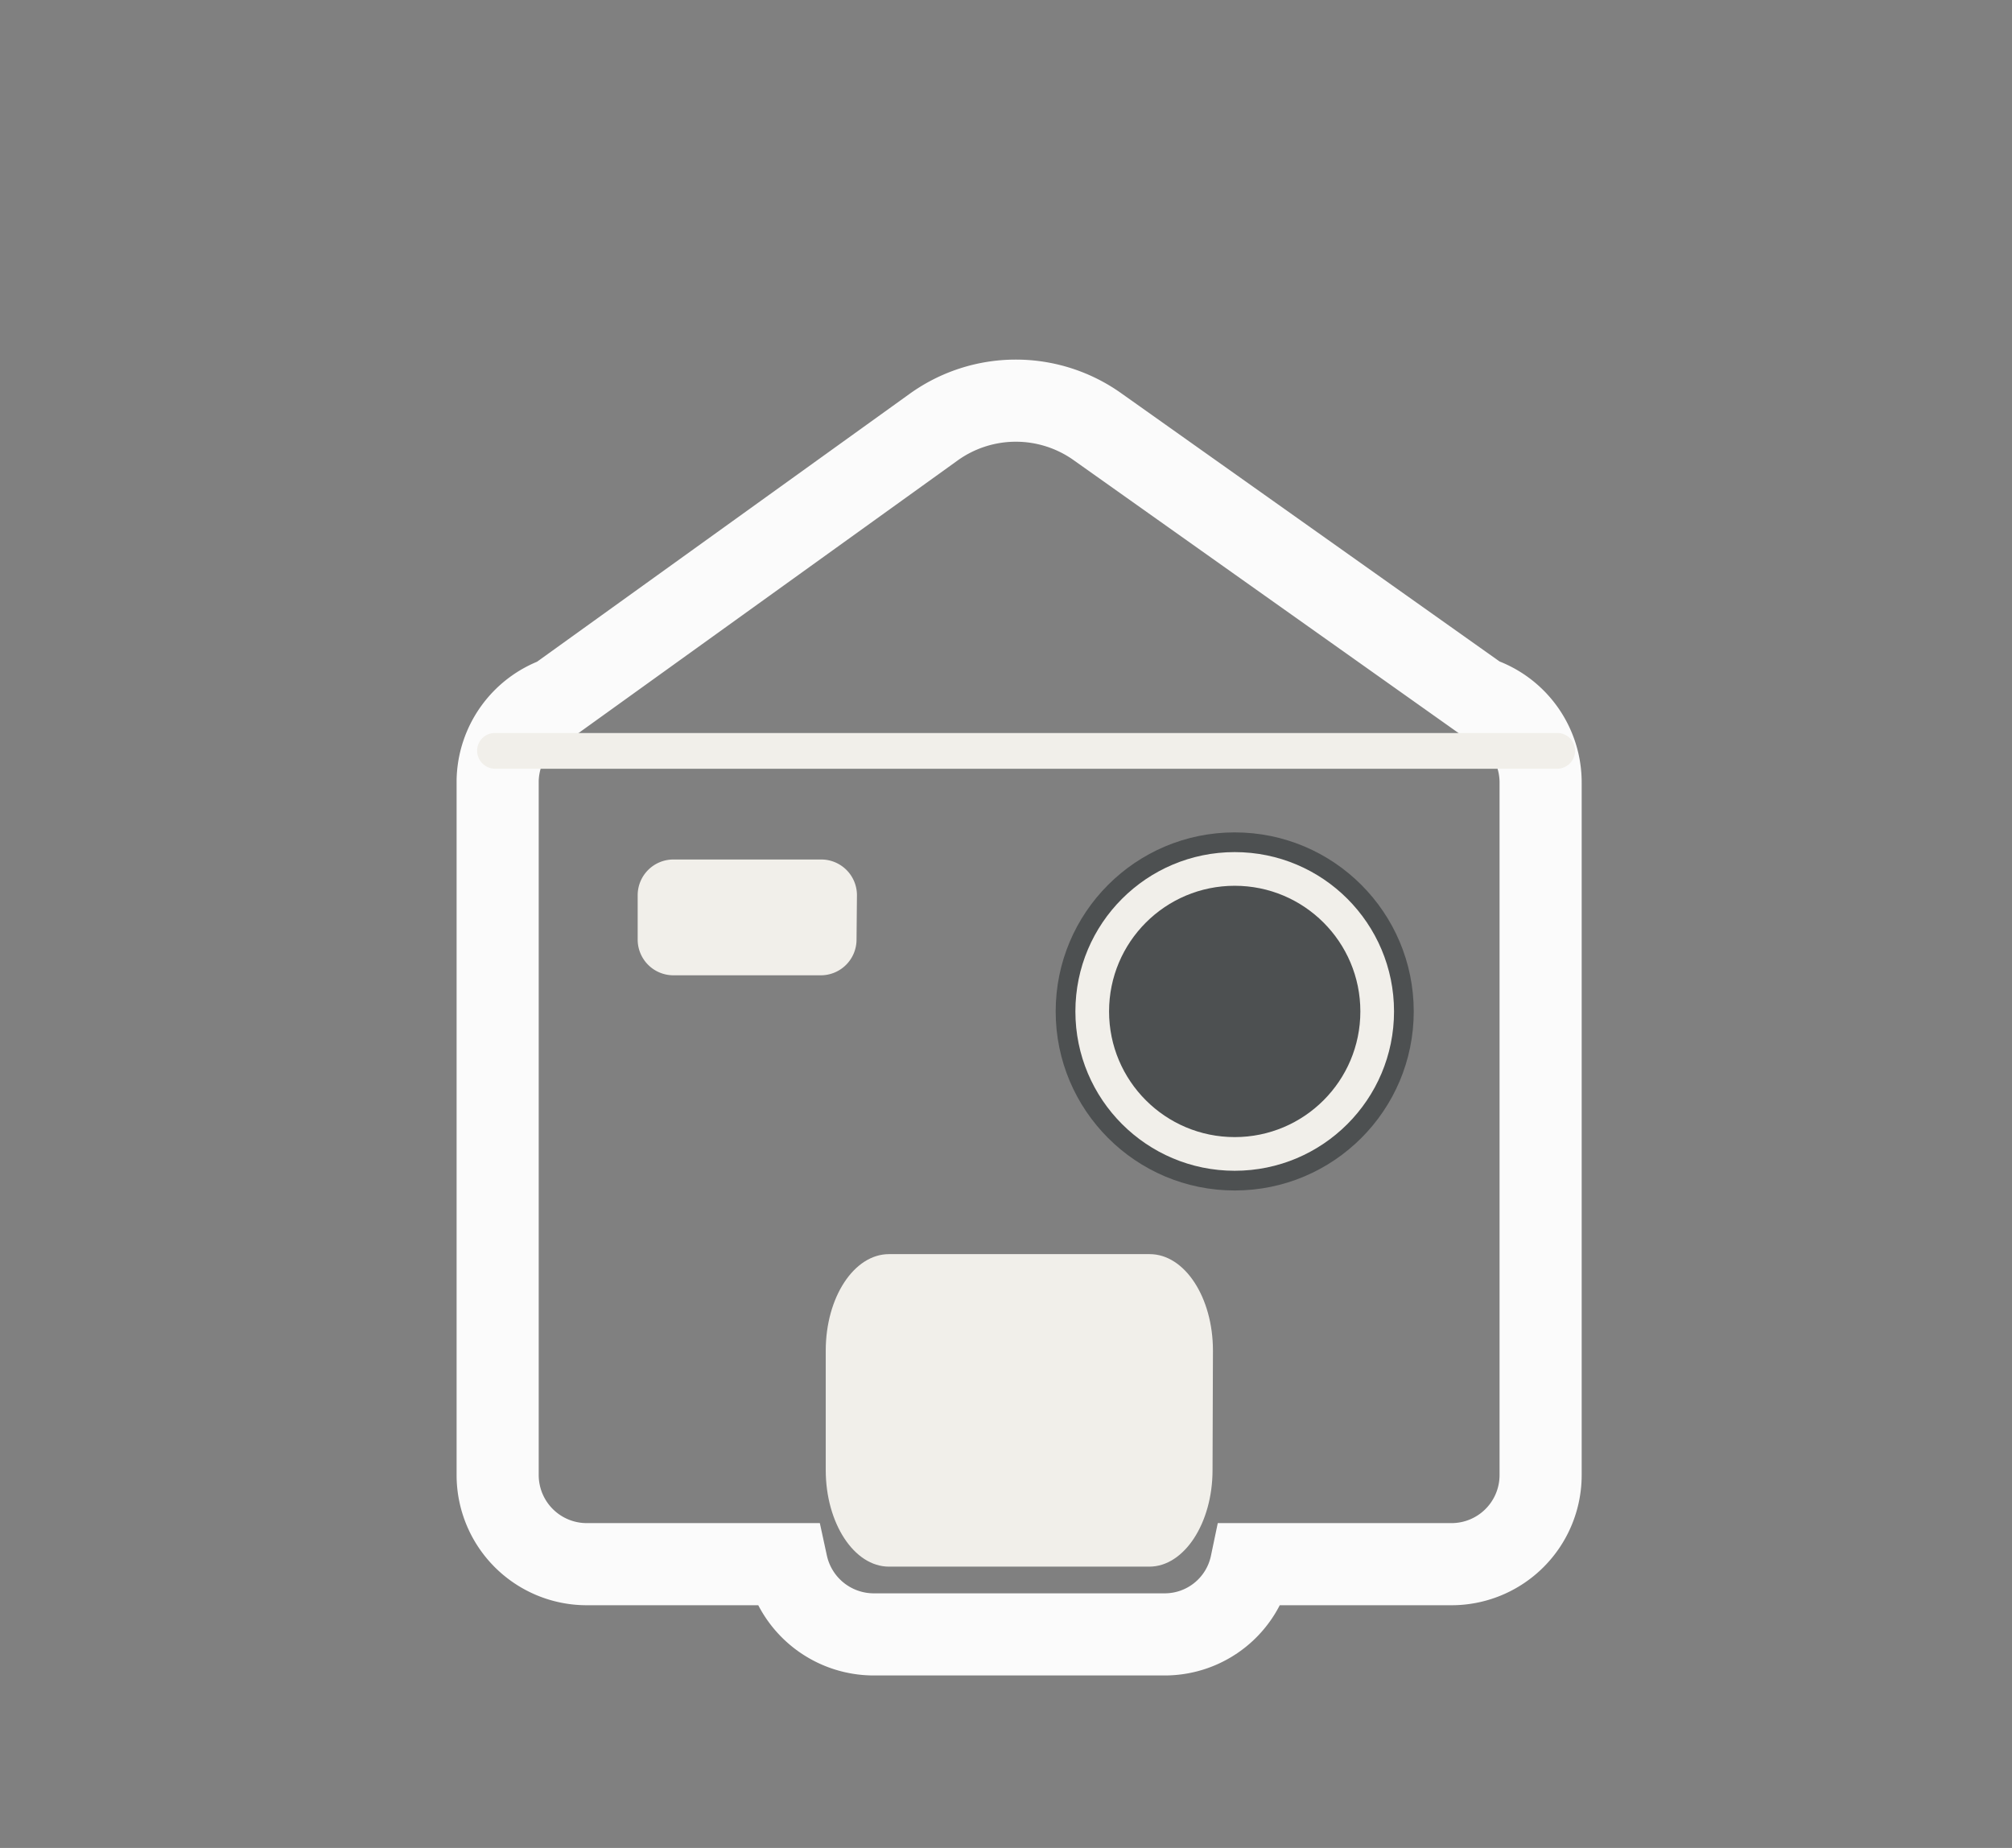 <svg id="Capa_1" data-name="Capa 1" xmlns="http://www.w3.org/2000/svg" viewBox="0 0 49 45"><rect x="0" y="0" width="49" height="45" fill="#808080" stroke="none"/><defs><style>.cls-1{fill:none;stroke:#fbfbfb;stroke-miterlimit:10;stroke-width:2px;}.cls-2{fill:#f1efea;}.cls-3{fill:#4d5051;}</style></defs><path class="cls-1" d="M36.05,17l-9.31-6.6a3.43,3.43,0,0,0-4,0L13.56,17a2.18,2.18,0,0,0-1.44,2V35.93a2.17,2.17,0,0,0,2.17,2.16h4.87a2.17,2.17,0,0,0,2.12,1.71h7.08a2.15,2.15,0,0,0,2.11-1.71h4.88a2.17,2.17,0,0,0,2.17-2.16V19.07A2.17,2.17,0,0,0,36.05,17Z"/><path class="cls-2" d="M20.86,22.88a.87.87,0,0,1-.87.87H16.4a.87.87,0,0,1-.87-.87V21.8a.87.87,0,0,1,.87-.87H20a.87.87,0,0,1,.87.87Z"/><path class="cls-2" d="M29.53,35.8c0,1.29-.69,2.35-1.54,2.35H21.65c-.85,0-1.54-1.06-1.54-2.35V32.89c0-1.3.69-2.35,1.54-2.35H28c.85,0,1.54,1.05,1.54,2.35Z"/><path class="cls-2" d="M37.93,18.72H12.05a.44.44,0,0,1-.43-.44.43.43,0,0,1,.43-.43H37.93a.43.43,0,0,1,.43.43A.44.44,0,0,1,37.93,18.72Z"/><circle class="cls-3" cx="30.07" cy="24.63" r="4.36"/><circle class="cls-2" cx="30.07" cy="24.63" r="3.88"/><circle class="cls-3" cx="30.07" cy="24.63" r="3.06"/></svg>